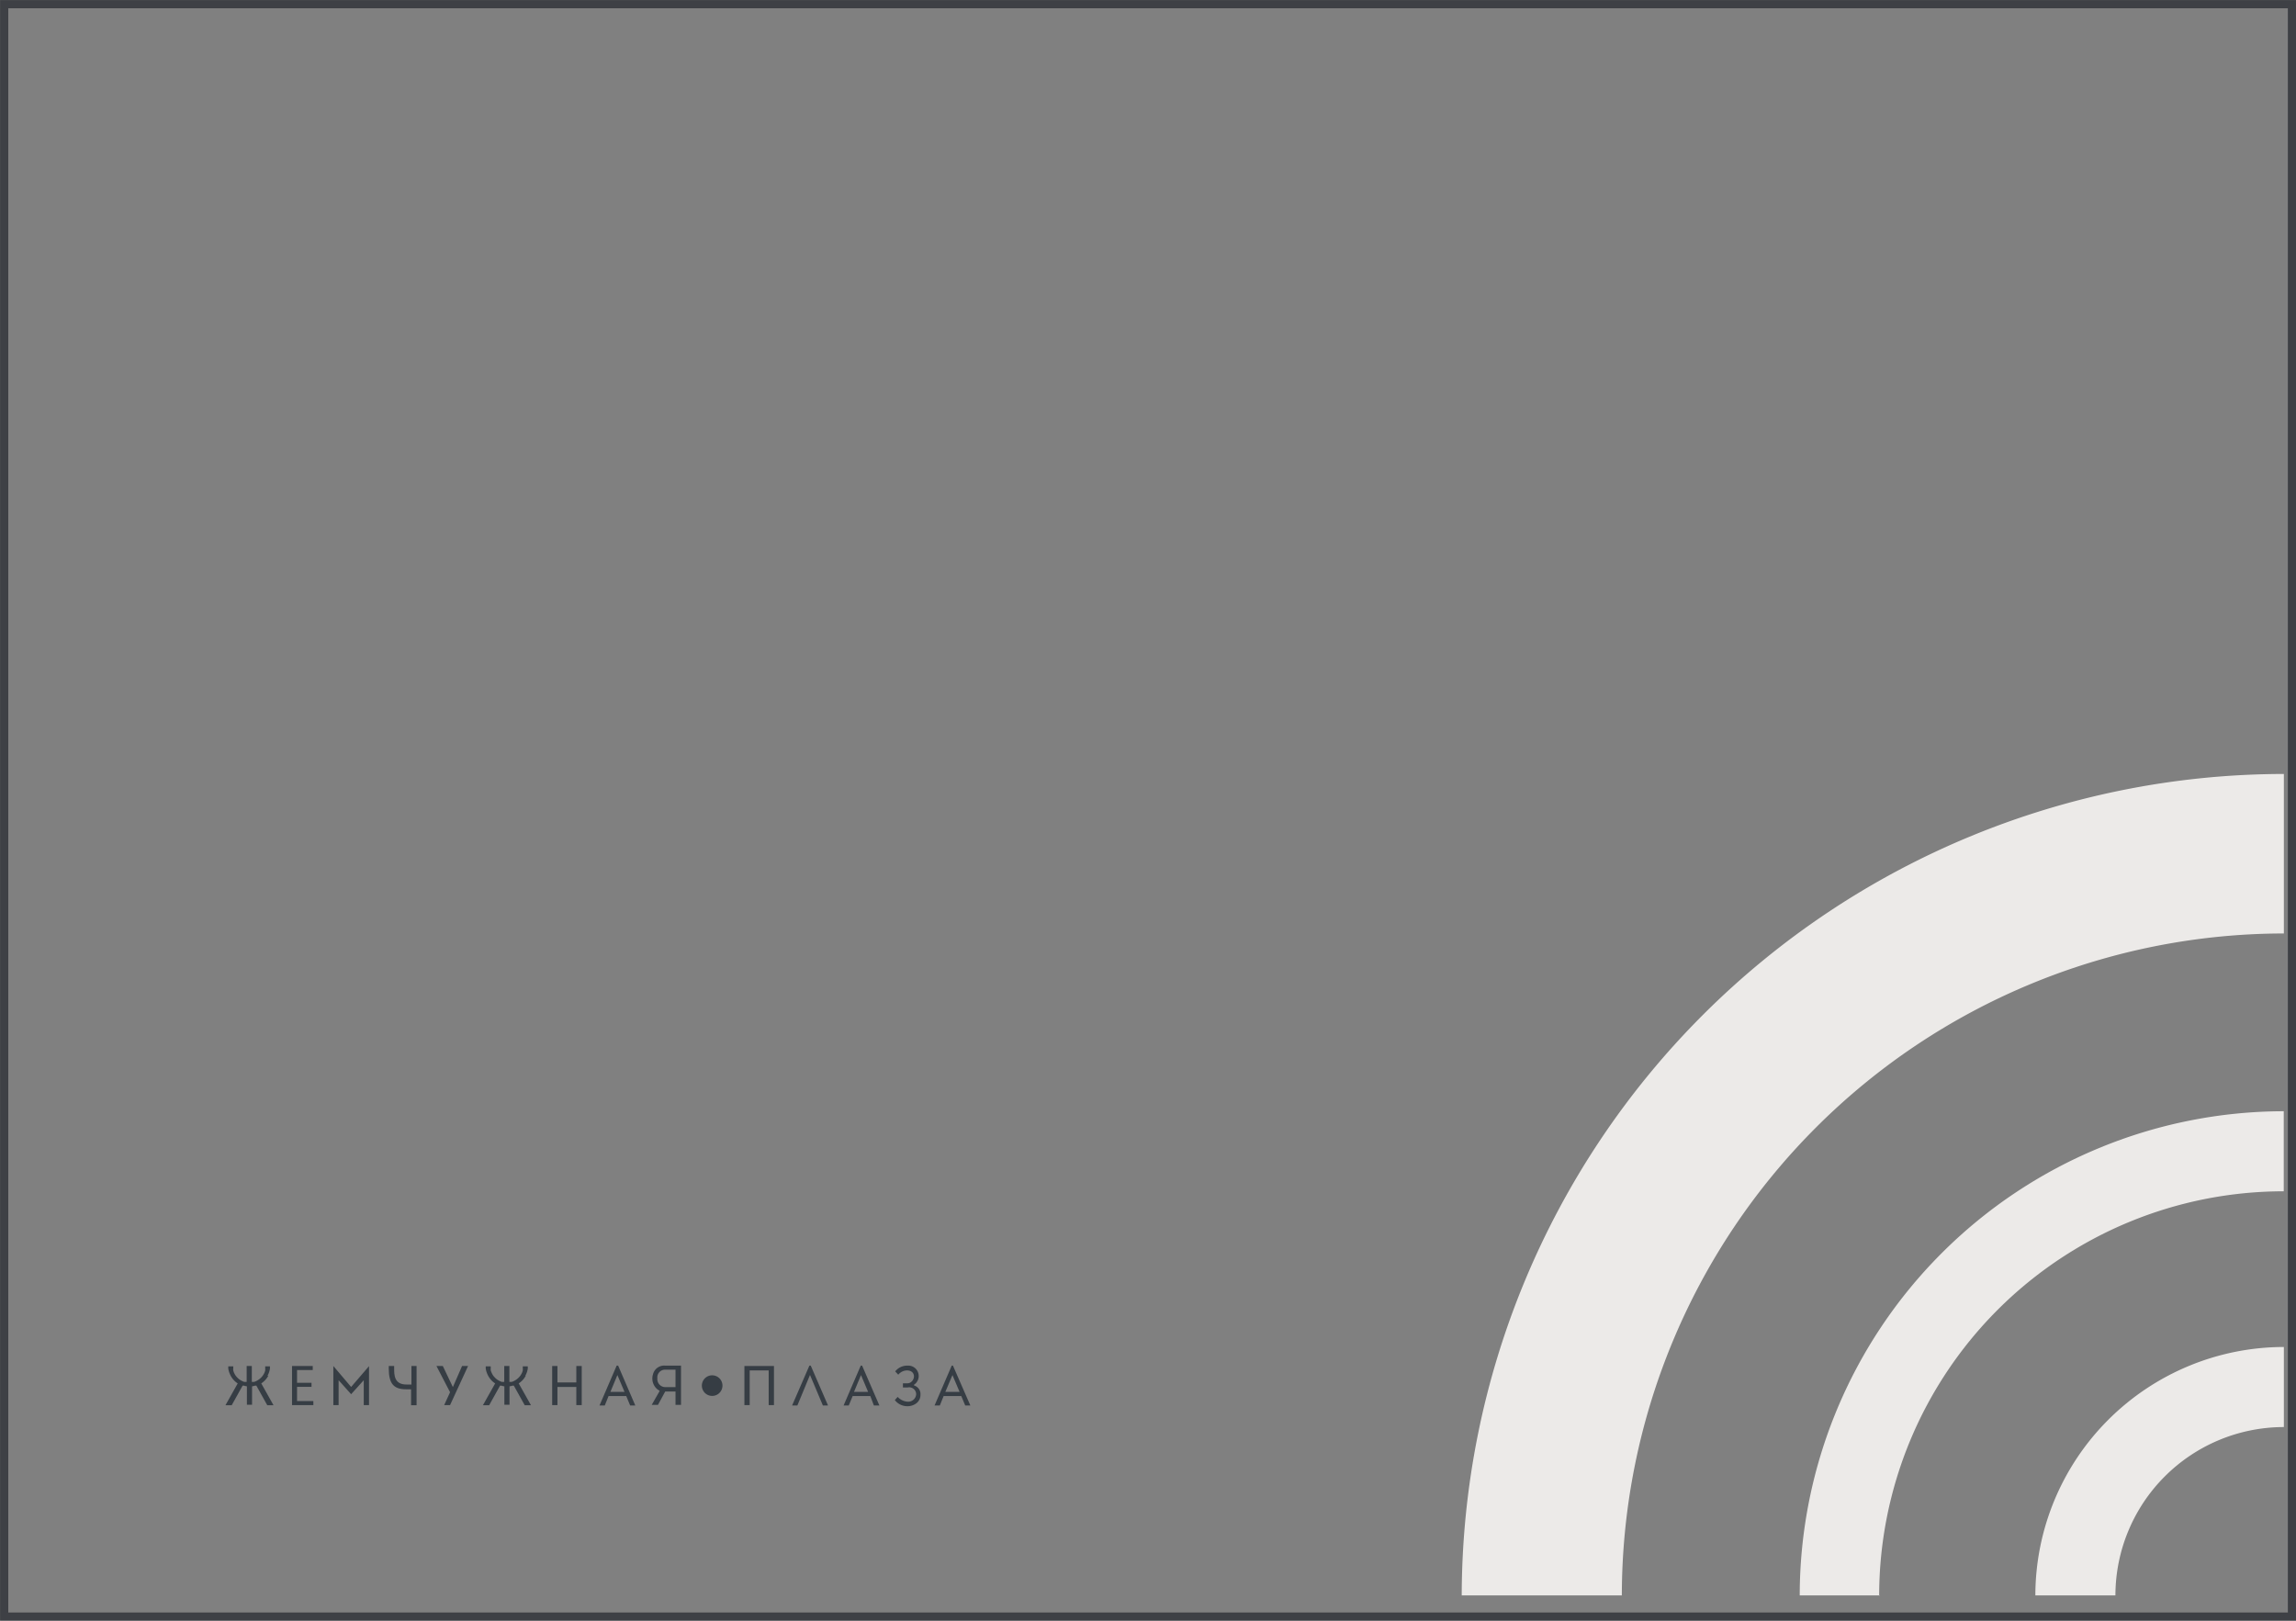 <?xml version="1.0" encoding="UTF-8"?> <svg xmlns="http://www.w3.org/2000/svg" id="Layer_1" data-name="Layer 1" viewBox="0 0 187.28 132.19"><rect x="0" y="0" width="187.28" height="132.19" fill="#808080" stroke="none"/> <defs> <style>.cls-1{fill:#eceae8;}.cls-2{fill:#363d44;}.cls-3{fill:none;stroke:#3e4045;stroke-width:0.67px;}</style> </defs> <title>5_</title> <path class="cls-1" d="M137.56,137.41H124.5a67.13,67.13,0,0,1,67.06-67V83.42a54.05,54.05,0,0,0-54,54" transform="translate(-5.27 -7.28)"></path> <path class="cls-1" d="M158.6,137.41h-6.53a39.53,39.53,0,0,1,39.48-39.49v6.53a33,33,0,0,0-33,33" transform="translate(-5.27 -7.28)"></path> <path class="cls-1" d="M177.82,137.41h-6.53a20.29,20.29,0,0,1,20.27-20.26v6.53a13.75,13.75,0,0,0-13.74,13.73" transform="translate(-5.27 -7.28)"></path> <path class="cls-2" d="M79.82,120.23a.85.85,0,0,0-.53-1.56,1.24,1.24,0,0,0-1,.47v0l.25.27,0,0a.94.94,0,0,1,.7-.35c.38,0,.58.21.58.5a.62.62,0,0,1-.18.4.48.48,0,0,1-.36.15h-.36v.34h.39A.57.57,0,0,1,80,121a.65.65,0,0,1-.71.61,1.22,1.22,0,0,1-.8-.39l0,0-.23.26v0a1.28,1.28,0,0,0,1,.5,1.19,1.19,0,0,0,.77-.25.85.85,0,0,0,.32-.69.72.72,0,0,0-.52-.75" transform="translate(-5.27 -7.28)"></path> <polygon class="cls-2" points="23.82 114.61 23.82 111.42 25.51 111.42 25.51 111.75 24.23 111.75 24.23 112.79 25.41 112.79 25.41 113.12 24.23 113.12 24.23 114.28 25.56 114.28 25.56 114.61 23.82 114.61"></polygon> <polygon class="cls-2" points="29.67 114.61 29.67 112.58 28.64 113.72 27.62 112.58 27.62 114.61 27.19 114.61 27.19 111.42 28.64 113.13 30.1 111.43 30.1 114.61 29.67 114.61"></polygon> <path class="cls-2" d="M38.8,121.9v-1.3h-.42c-1,0-1.4-.47-1.4-1.7v-.2h.44v.2c0,.52,0,1.31,1,1.31h.41V118.7h.42v3.2Z" transform="translate(-5.27 -7.28)"></path> <polygon class="cls-2" points="36.23 114.61 36.71 113.56 35.6 111.42 36.12 111.42 36.94 113.14 37.69 111.42 38.18 111.42 36.71 114.61 36.23 114.61"></polygon> <polygon class="cls-2" points="47.01 114.61 47.01 113.13 45.47 113.13 45.47 114.61 45.04 114.61 45.04 111.42 45.47 111.42 45.47 112.76 47.01 112.76 47.01 111.42 47.45 111.42 47.45 114.61 47.01 114.61"></polygon> <path class="cls-2" d="M59.7,119h-.21a.63.63,0,0,0-.6.71.65.65,0,0,0,.6.71h.88V119H59.7m.67,2.87v-1.09h-.84l-.59,1.09h-.51l.65-1.14-.19-.13a1.14,1.14,0,0,1-.36-1.21.94.94,0,0,1,1-.72h1.29v3.2Z" transform="translate(-5.27 -7.28)"></path> <polygon class="cls-2" points="62.7 114.61 62.7 111.78 61.15 111.78 61.15 114.61 60.72 114.61 60.72 111.42 63.13 111.42 63.13 114.61 62.7 114.61"></polygon> <path class="cls-2" d="M64.2,120.3a.84.84,0,1,1-.84-.84.84.84,0,0,1,.84.84" transform="translate(-5.27 -7.28)"></path> <path class="cls-2" d="M55.06,120.81l.57-1.37.58,1.37Zm1.61,1.11h.42l-1.4-3.25h-.12l-1.4,3.25h.43l.31-.77h1.44Z" transform="translate(-5.27 -7.28)"></path> <polygon class="cls-2" points="66.13 111.39 66.02 111.39 64.61 114.64 65.04 114.64 66.07 112.15 67.12 114.64 67.54 114.64 66.13 111.39"></polygon> <path class="cls-2" d="M74.93,120.81l.57-1.37.58,1.37Zm1.62,1.11H77l-1.41-3.25h-.11l-1.4,3.25h.42l.32-.77h1.44Z" transform="translate(-5.27 -7.28)"></path> <path class="cls-2" d="M82.38,120.81l.58-1.37.58,1.37ZM84,121.92h.42L83,118.67H82.9l-1.4,3.25h.43l.31-.77h1.44Z" transform="translate(-5.27 -7.28)"></path> <path class="cls-2" d="M27.09,119.5a2.16,2.16,0,0,0,.14-.33,1.85,1.85,0,0,0,.06-.26c0-.08,0-.14,0-.18v0H26.9v0a.66.66,0,0,1,0,.13,1,1,0,0,1,0,.21,1.06,1.06,0,0,1-.1.26,1.35,1.35,0,0,1-.18.26,1.31,1.31,0,0,1-.28.24,1.27,1.27,0,0,1-.35.17l-.18,0V118.7h-.42V120l-.19,0a1.62,1.62,0,0,1-.35-.17,1.25,1.25,0,0,1-.27-.24,1,1,0,0,1-.18-.26,1.06,1.06,0,0,1-.1-.26.59.59,0,0,1,0-.21.66.66,0,0,1,0-.13v0h-.41v0s0,.1,0,.18a1.85,1.85,0,0,0,.06.26,2.16,2.16,0,0,0,.14.33,1.77,1.77,0,0,0,.24.34,1.52,1.52,0,0,0,.33.28h0l-1,1.78h.51l.89-1.6.1,0a1.83,1.83,0,0,0,.25.06h0v1.5h.42v-1.5h0a1.83,1.83,0,0,0,.25-.06l.1,0,.89,1.6h.51l-1-1.78h0a1.81,1.81,0,0,0,.33-.28,1.77,1.77,0,0,0,.24-.34" transform="translate(-5.27 -7.28)"></path> <path class="cls-2" d="M48.12,119.5a2.16,2.16,0,0,0,.14-.33,1.85,1.85,0,0,0,.06-.26c0-.08,0-.14,0-.18v0h-.41v0a.66.66,0,0,1,0,.13,1,1,0,0,1,0,.21,1.06,1.06,0,0,1-.1.26,1.35,1.35,0,0,1-.18.26,1.31,1.31,0,0,1-.28.24A1.27,1.27,0,0,1,47,120l-.18,0V118.7h-.42V120l-.19,0a1.62,1.62,0,0,1-.35-.17,1.25,1.25,0,0,1-.27-.24,1,1,0,0,1-.18-.26,1.83,1.83,0,0,1-.11-.26.88.88,0,0,1,0-.21.66.66,0,0,1,0-.13v0h-.41v0s0,.1,0,.18a1.85,1.85,0,0,0,.06.26,2.16,2.16,0,0,0,.14.33,1.77,1.77,0,0,0,.24.34,1.52,1.52,0,0,0,.33.28h0l-1,1.78h.51l.89-1.6.1,0a1.83,1.83,0,0,0,.25.06h0v1.5h.42v-1.5h0a1.83,1.83,0,0,0,.25-.06l.1,0,.89,1.6h.51l-1-1.78h0a1.81,1.81,0,0,0,.33-.28,1.77,1.77,0,0,0,.24-.34" transform="translate(-5.27 -7.28)"></path> <rect class="cls-3" x="0.34" y="0.34" width="186.61" height="131.52"></rect> </svg> 